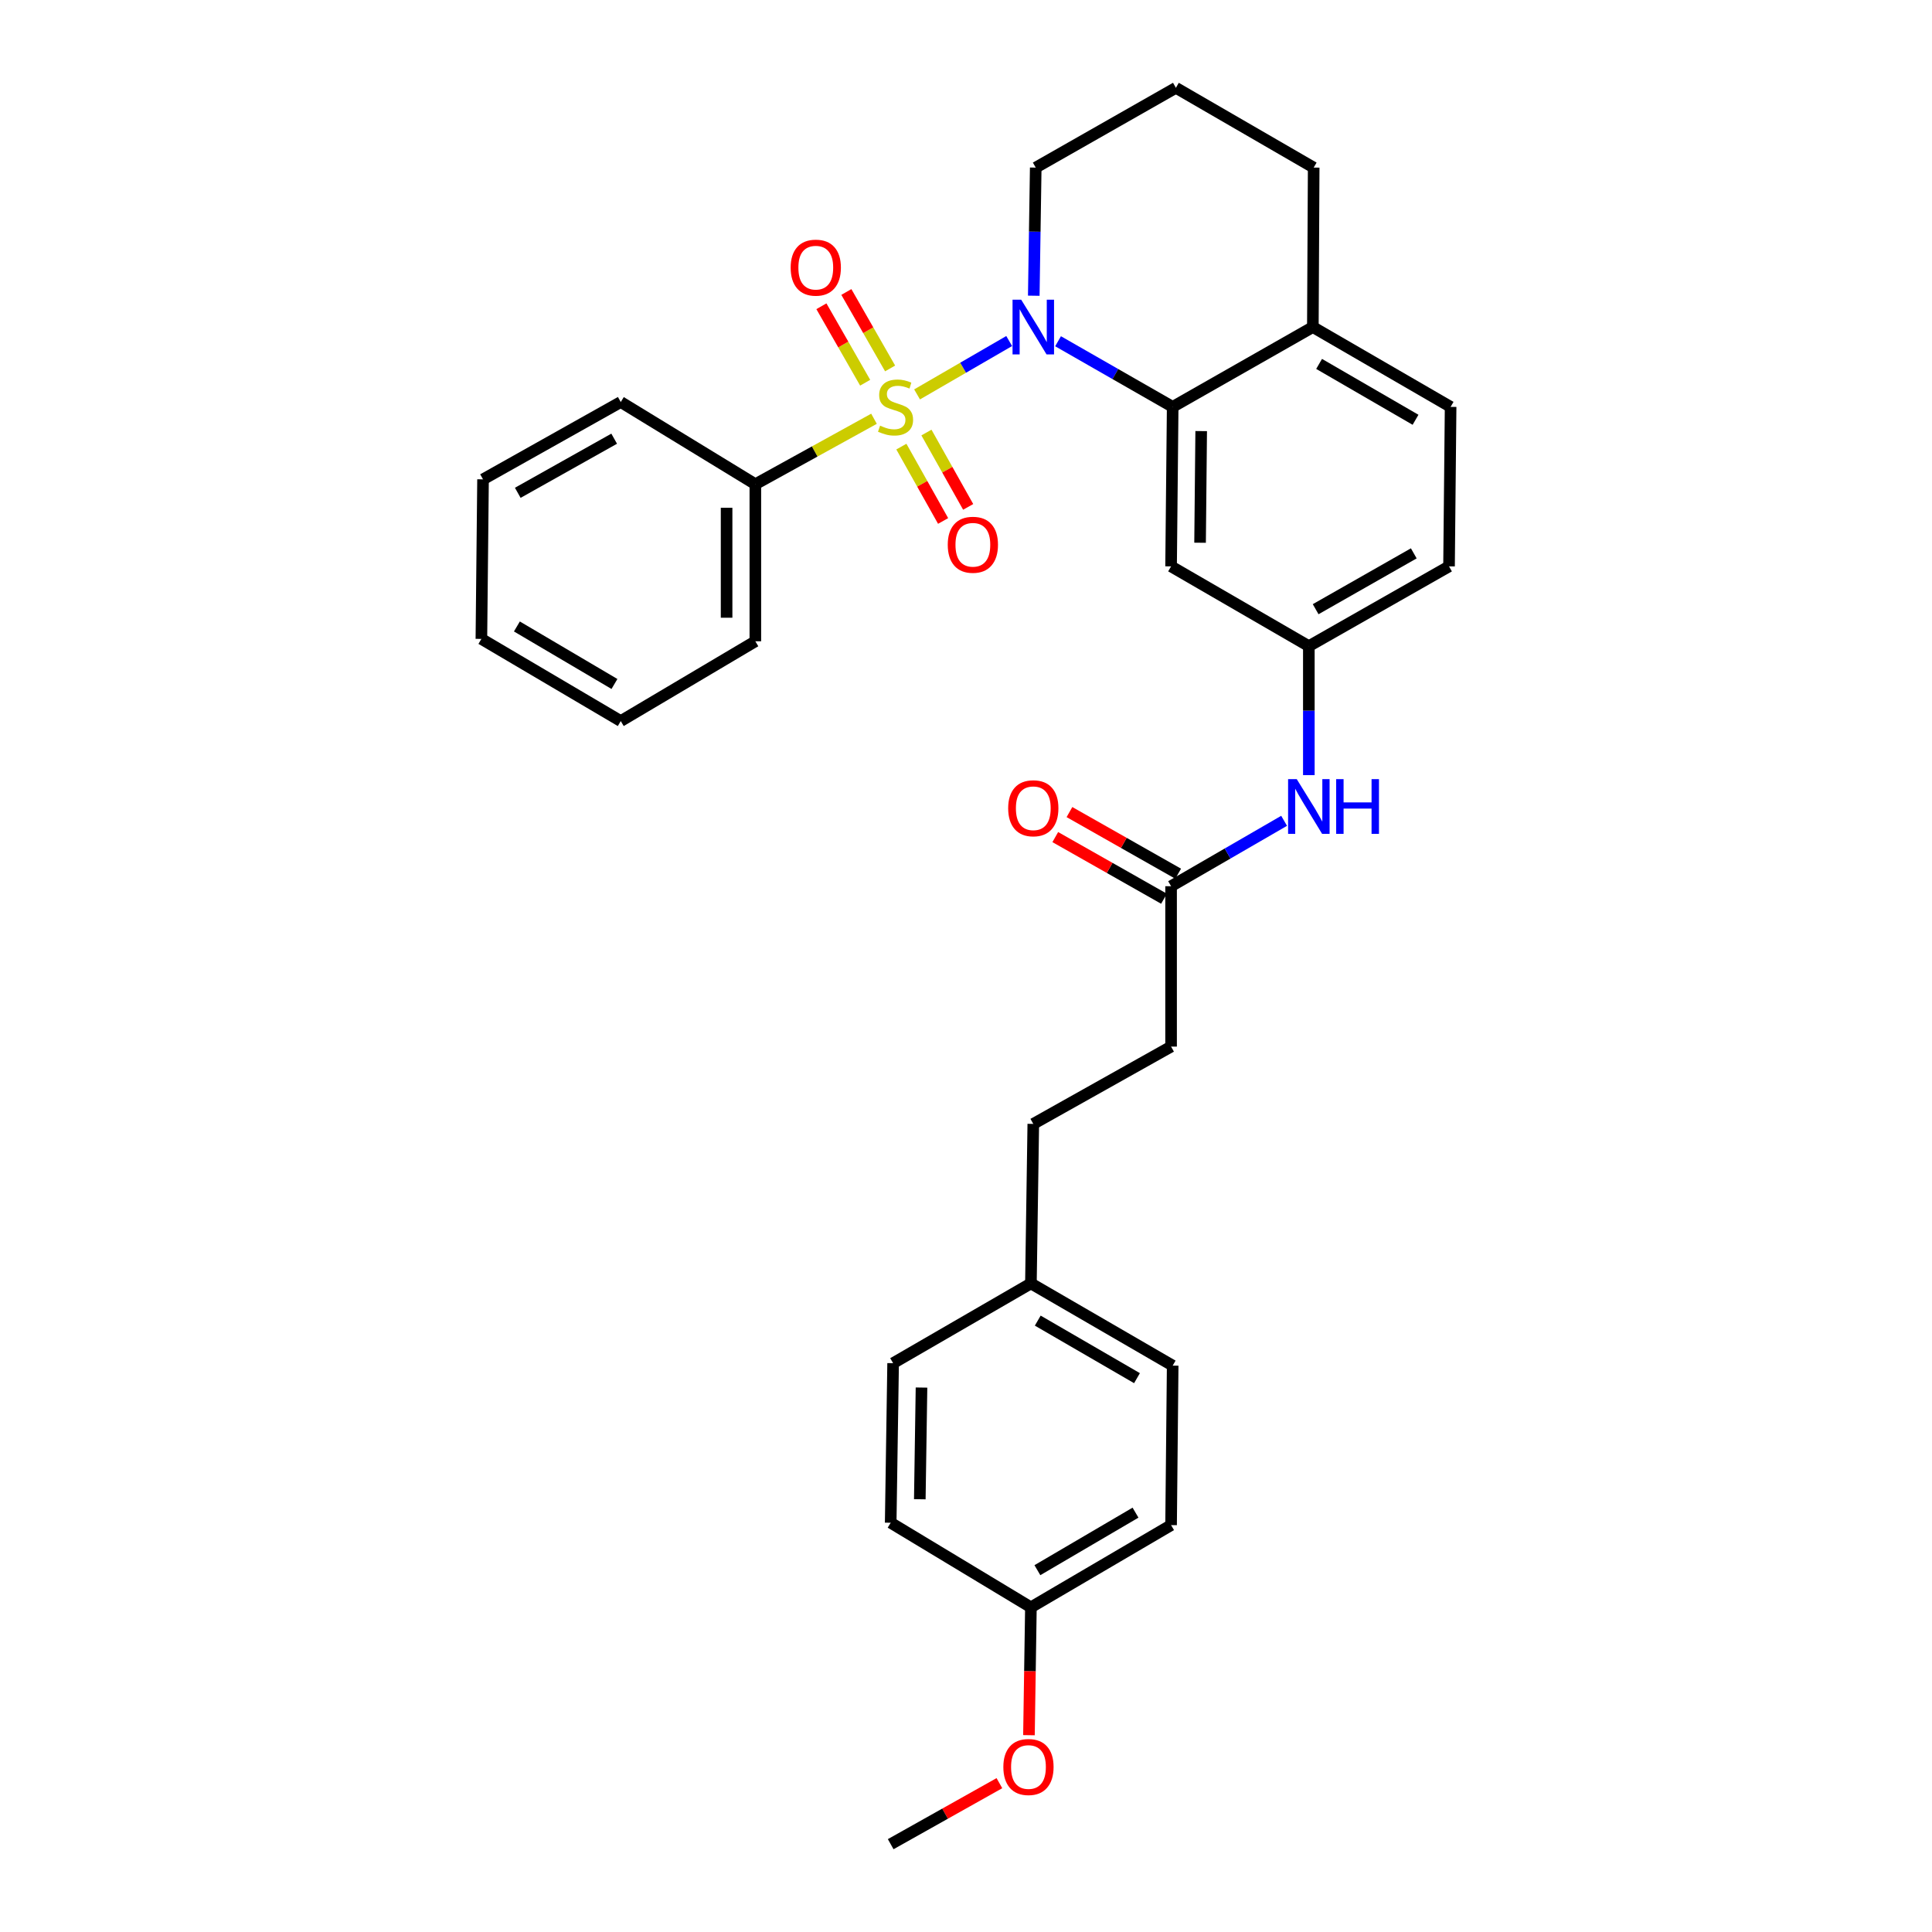 <?xml version='1.0' encoding='iso-8859-1'?>
<svg version='1.1' baseProfile='full'
              xmlns='http://www.w3.org/2000/svg'
                      xmlns:rdkit='http://www.rdkit.org/xml'
                      xmlns:xlink='http://www.w3.org/1999/xlink'
                  xml:space='preserve'
width='1000px' height='1000px' viewBox='0 0 1000 1000'>
<!-- END OF HEADER -->
<rect style='opacity:1.0;fill:#FFFFFF;stroke:none' width='1000' height='1000' x='0' y='0'> </rect>
<path class='bond-0' d='M 474.674,204.145 L 498.512,190.332' style='fill:none;fill-rule:evenodd;stroke:#CCCC00;stroke-width:6px;stroke-linecap:butt;stroke-linejoin:miter;stroke-opacity:1' />
<path class='bond-0' d='M 498.512,190.332 L 522.351,176.519' style='fill:none;fill-rule:evenodd;stroke:#0000FF;stroke-width:6px;stroke-linecap:butt;stroke-linejoin:miter;stroke-opacity:1' />
<path class='bond-3' d='M 460.722,190.706 L 449.398,170.917' style='fill:none;fill-rule:evenodd;stroke:#CCCC00;stroke-width:6px;stroke-linecap:butt;stroke-linejoin:miter;stroke-opacity:1' />
<path class='bond-3' d='M 449.398,170.917 L 438.074,151.128' style='fill:none;fill-rule:evenodd;stroke:#FF0000;stroke-width:6px;stroke-linecap:butt;stroke-linejoin:miter;stroke-opacity:1' />
<path class='bond-3' d='M 447.806,198.097 L 436.482,178.308' style='fill:none;fill-rule:evenodd;stroke:#CCCC00;stroke-width:6px;stroke-linecap:butt;stroke-linejoin:miter;stroke-opacity:1' />
<path class='bond-3' d='M 436.482,178.308 L 425.158,158.519' style='fill:none;fill-rule:evenodd;stroke:#FF0000;stroke-width:6px;stroke-linecap:butt;stroke-linejoin:miter;stroke-opacity:1' />
<path class='bond-4' d='M 466.547,231.166 L 477.35,250.408' style='fill:none;fill-rule:evenodd;stroke:#CCCC00;stroke-width:6px;stroke-linecap:butt;stroke-linejoin:miter;stroke-opacity:1' />
<path class='bond-4' d='M 477.35,250.408 L 488.153,269.651' style='fill:none;fill-rule:evenodd;stroke:#FF0000;stroke-width:6px;stroke-linecap:butt;stroke-linejoin:miter;stroke-opacity:1' />
<path class='bond-4' d='M 479.523,223.881 L 490.326,243.124' style='fill:none;fill-rule:evenodd;stroke:#CCCC00;stroke-width:6px;stroke-linecap:butt;stroke-linejoin:miter;stroke-opacity:1' />
<path class='bond-4' d='M 490.326,243.124 L 501.128,262.366' style='fill:none;fill-rule:evenodd;stroke:#FF0000;stroke-width:6px;stroke-linecap:butt;stroke-linejoin:miter;stroke-opacity:1' />
<path class='bond-5' d='M 452.382,216.751 L 421.673,233.69' style='fill:none;fill-rule:evenodd;stroke:#CCCC00;stroke-width:6px;stroke-linecap:butt;stroke-linejoin:miter;stroke-opacity:1' />
<path class='bond-5' d='M 421.673,233.69 L 390.964,250.629' style='fill:none;fill-rule:evenodd;stroke:#000000;stroke-width:6px;stroke-linecap:butt;stroke-linejoin:miter;stroke-opacity:1' />
<path class='bond-1' d='M 547.648,176.628 L 577.313,193.614' style='fill:none;fill-rule:evenodd;stroke:#0000FF;stroke-width:6px;stroke-linecap:butt;stroke-linejoin:miter;stroke-opacity:1' />
<path class='bond-1' d='M 577.313,193.614 L 606.977,210.6' style='fill:none;fill-rule:evenodd;stroke:#000000;stroke-width:6px;stroke-linecap:butt;stroke-linejoin:miter;stroke-opacity:1' />
<path class='bond-12' d='M 535.078,153.065 L 535.586,119.907' style='fill:none;fill-rule:evenodd;stroke:#0000FF;stroke-width:6px;stroke-linecap:butt;stroke-linejoin:miter;stroke-opacity:1' />
<path class='bond-12' d='M 535.586,119.907 L 536.094,86.749' style='fill:none;fill-rule:evenodd;stroke:#000000;stroke-width:6px;stroke-linecap:butt;stroke-linejoin:miter;stroke-opacity:1' />
<path class='bond-2' d='M 606.977,210.6 L 606.15,293.155' style='fill:none;fill-rule:evenodd;stroke:#000000;stroke-width:6px;stroke-linecap:butt;stroke-linejoin:miter;stroke-opacity:1' />
<path class='bond-2' d='M 621.733,223.132 L 621.155,280.921' style='fill:none;fill-rule:evenodd;stroke:#000000;stroke-width:6px;stroke-linecap:butt;stroke-linejoin:miter;stroke-opacity:1' />
<path class='bond-8' d='M 606.977,210.6 L 679.53,169.288' style='fill:none;fill-rule:evenodd;stroke:#000000;stroke-width:6px;stroke-linecap:butt;stroke-linejoin:miter;stroke-opacity:1' />
<path class='bond-9' d='M 606.15,293.155 L 677.455,334.45' style='fill:none;fill-rule:evenodd;stroke:#000000;stroke-width:6px;stroke-linecap:butt;stroke-linejoin:miter;stroke-opacity:1' />
<path class='bond-25' d='M 390.964,250.629 L 390.964,331.928' style='fill:none;fill-rule:evenodd;stroke:#000000;stroke-width:6px;stroke-linecap:butt;stroke-linejoin:miter;stroke-opacity:1' />
<path class='bond-25' d='M 376.083,262.824 L 376.083,319.734' style='fill:none;fill-rule:evenodd;stroke:#000000;stroke-width:6px;stroke-linecap:butt;stroke-linejoin:miter;stroke-opacity:1' />
<path class='bond-26' d='M 390.964,250.629 L 321.305,208.086' style='fill:none;fill-rule:evenodd;stroke:#000000;stroke-width:6px;stroke-linecap:butt;stroke-linejoin:miter;stroke-opacity:1' />
<path class='bond-6' d='M 606.15,458.705 L 635.403,441.778' style='fill:none;fill-rule:evenodd;stroke:#000000;stroke-width:6px;stroke-linecap:butt;stroke-linejoin:miter;stroke-opacity:1' />
<path class='bond-6' d='M 635.403,441.778 L 664.655,424.851' style='fill:none;fill-rule:evenodd;stroke:#0000FF;stroke-width:6px;stroke-linecap:butt;stroke-linejoin:miter;stroke-opacity:1' />
<path class='bond-10' d='M 609.82,452.233 L 581.684,436.282' style='fill:none;fill-rule:evenodd;stroke:#000000;stroke-width:6px;stroke-linecap:butt;stroke-linejoin:miter;stroke-opacity:1' />
<path class='bond-10' d='M 581.684,436.282 L 553.549,420.33' style='fill:none;fill-rule:evenodd;stroke:#FF0000;stroke-width:6px;stroke-linecap:butt;stroke-linejoin:miter;stroke-opacity:1' />
<path class='bond-10' d='M 602.481,465.178 L 574.345,449.227' style='fill:none;fill-rule:evenodd;stroke:#000000;stroke-width:6px;stroke-linecap:butt;stroke-linejoin:miter;stroke-opacity:1' />
<path class='bond-10' d='M 574.345,449.227 L 546.21,433.276' style='fill:none;fill-rule:evenodd;stroke:#FF0000;stroke-width:6px;stroke-linecap:butt;stroke-linejoin:miter;stroke-opacity:1' />
<path class='bond-13' d='M 606.15,458.705 L 606.15,541.716' style='fill:none;fill-rule:evenodd;stroke:#000000;stroke-width:6px;stroke-linecap:butt;stroke-linejoin:miter;stroke-opacity:1' />
<path class='bond-7' d='M 677.455,401.209 L 677.455,367.83' style='fill:none;fill-rule:evenodd;stroke:#0000FF;stroke-width:6px;stroke-linecap:butt;stroke-linejoin:miter;stroke-opacity:1' />
<path class='bond-7' d='M 677.455,367.83 L 677.455,334.45' style='fill:none;fill-rule:evenodd;stroke:#000000;stroke-width:6px;stroke-linecap:butt;stroke-linejoin:miter;stroke-opacity:1' />
<path class='bond-11' d='M 679.53,169.288 L 750.834,210.6' style='fill:none;fill-rule:evenodd;stroke:#000000;stroke-width:6px;stroke-linecap:butt;stroke-linejoin:miter;stroke-opacity:1' />
<path class='bond-11' d='M 682.766,188.361 L 732.679,217.279' style='fill:none;fill-rule:evenodd;stroke:#000000;stroke-width:6px;stroke-linecap:butt;stroke-linejoin:miter;stroke-opacity:1' />
<path class='bond-32' d='M 679.53,169.288 L 679.96,86.749' style='fill:none;fill-rule:evenodd;stroke:#000000;stroke-width:6px;stroke-linecap:butt;stroke-linejoin:miter;stroke-opacity:1' />
<path class='bond-33' d='M 677.455,334.45 L 750.016,293.155' style='fill:none;fill-rule:evenodd;stroke:#000000;stroke-width:6px;stroke-linecap:butt;stroke-linejoin:miter;stroke-opacity:1' />
<path class='bond-33' d='M 680.979,315.323 L 731.771,286.416' style='fill:none;fill-rule:evenodd;stroke:#000000;stroke-width:6px;stroke-linecap:butt;stroke-linejoin:miter;stroke-opacity:1' />
<path class='bond-14' d='M 750.834,210.6 L 750.016,293.155' style='fill:none;fill-rule:evenodd;stroke:#000000;stroke-width:6px;stroke-linecap:butt;stroke-linejoin:miter;stroke-opacity:1' />
<path class='bond-23' d='M 536.094,86.749 L 608.639,45.455' style='fill:none;fill-rule:evenodd;stroke:#000000;stroke-width:6px;stroke-linecap:butt;stroke-linejoin:miter;stroke-opacity:1' />
<path class='bond-17' d='M 606.15,541.716 L 534.83,581.729' style='fill:none;fill-rule:evenodd;stroke:#000000;stroke-width:6px;stroke-linecap:butt;stroke-linejoin:miter;stroke-opacity:1' />
<path class='bond-15' d='M 533.598,664.293 L 534.83,581.729' style='fill:none;fill-rule:evenodd;stroke:#000000;stroke-width:6px;stroke-linecap:butt;stroke-linejoin:miter;stroke-opacity:1' />
<path class='bond-18' d='M 533.598,664.293 L 462.277,705.58' style='fill:none;fill-rule:evenodd;stroke:#000000;stroke-width:6px;stroke-linecap:butt;stroke-linejoin:miter;stroke-opacity:1' />
<path class='bond-19' d='M 533.598,664.293 L 606.977,706.845' style='fill:none;fill-rule:evenodd;stroke:#000000;stroke-width:6px;stroke-linecap:butt;stroke-linejoin:miter;stroke-opacity:1' />
<path class='bond-19' d='M 537.14,683.549 L 588.505,713.335' style='fill:none;fill-rule:evenodd;stroke:#000000;stroke-width:6px;stroke-linecap:butt;stroke-linejoin:miter;stroke-opacity:1' />
<path class='bond-16' d='M 533.598,831.943 L 606.15,789.4' style='fill:none;fill-rule:evenodd;stroke:#000000;stroke-width:6px;stroke-linecap:butt;stroke-linejoin:miter;stroke-opacity:1' />
<path class='bond-16' d='M 536.954,812.725 L 587.74,782.945' style='fill:none;fill-rule:evenodd;stroke:#000000;stroke-width:6px;stroke-linecap:butt;stroke-linejoin:miter;stroke-opacity:1' />
<path class='bond-22' d='M 533.598,831.943 L 533.091,865.037' style='fill:none;fill-rule:evenodd;stroke:#000000;stroke-width:6px;stroke-linecap:butt;stroke-linejoin:miter;stroke-opacity:1' />
<path class='bond-22' d='M 533.091,865.037 L 532.584,898.131' style='fill:none;fill-rule:evenodd;stroke:#FF0000;stroke-width:6px;stroke-linecap:butt;stroke-linejoin:miter;stroke-opacity:1' />
<path class='bond-34' d='M 533.598,831.943 L 461.02,788.169' style='fill:none;fill-rule:evenodd;stroke:#000000;stroke-width:6px;stroke-linecap:butt;stroke-linejoin:miter;stroke-opacity:1' />
<path class='bond-20' d='M 462.277,705.58 L 461.02,788.169' style='fill:none;fill-rule:evenodd;stroke:#000000;stroke-width:6px;stroke-linecap:butt;stroke-linejoin:miter;stroke-opacity:1' />
<path class='bond-20' d='M 476.968,718.194 L 476.088,776.007' style='fill:none;fill-rule:evenodd;stroke:#000000;stroke-width:6px;stroke-linecap:butt;stroke-linejoin:miter;stroke-opacity:1' />
<path class='bond-21' d='M 606.977,706.845 L 606.15,789.4' style='fill:none;fill-rule:evenodd;stroke:#000000;stroke-width:6px;stroke-linecap:butt;stroke-linejoin:miter;stroke-opacity:1' />
<path class='bond-27' d='M 517.288,922.961 L 489.154,938.753' style='fill:none;fill-rule:evenodd;stroke:#FF0000;stroke-width:6px;stroke-linecap:butt;stroke-linejoin:miter;stroke-opacity:1' />
<path class='bond-27' d='M 489.154,938.753 L 461.02,954.545' style='fill:none;fill-rule:evenodd;stroke:#000000;stroke-width:6px;stroke-linecap:butt;stroke-linejoin:miter;stroke-opacity:1' />
<path class='bond-24' d='M 608.639,45.455 L 679.96,86.749' style='fill:none;fill-rule:evenodd;stroke:#000000;stroke-width:6px;stroke-linecap:butt;stroke-linejoin:miter;stroke-opacity:1' />
<path class='bond-28' d='M 390.964,331.928 L 321.305,373.223' style='fill:none;fill-rule:evenodd;stroke:#000000;stroke-width:6px;stroke-linecap:butt;stroke-linejoin:miter;stroke-opacity:1' />
<path class='bond-29' d='M 321.305,208.086 L 250.017,248.108' style='fill:none;fill-rule:evenodd;stroke:#000000;stroke-width:6px;stroke-linecap:butt;stroke-linejoin:miter;stroke-opacity:1' />
<path class='bond-29' d='M 317.897,227.065 L 267.995,255.08' style='fill:none;fill-rule:evenodd;stroke:#000000;stroke-width:6px;stroke-linecap:butt;stroke-linejoin:miter;stroke-opacity:1' />
<path class='bond-31' d='M 321.305,373.223 L 249.166,330.697' style='fill:none;fill-rule:evenodd;stroke:#000000;stroke-width:6px;stroke-linecap:butt;stroke-linejoin:miter;stroke-opacity:1' />
<path class='bond-31' d='M 318.041,354.025 L 267.544,324.256' style='fill:none;fill-rule:evenodd;stroke:#000000;stroke-width:6px;stroke-linecap:butt;stroke-linejoin:miter;stroke-opacity:1' />
<path class='bond-30' d='M 250.017,248.108 L 249.166,330.697' style='fill:none;fill-rule:evenodd;stroke:#000000;stroke-width:6px;stroke-linecap:butt;stroke-linejoin:miter;stroke-opacity:1' />
<path  class='atom-0' d='M 455.534 220.32
Q 455.854 220.44, 457.174 221
Q 458.494 221.56, 459.934 221.92
Q 461.414 222.24, 462.854 222.24
Q 465.534 222.24, 467.094 220.96
Q 468.654 219.64, 468.654 217.36
Q 468.654 215.8, 467.854 214.84
Q 467.094 213.88, 465.894 213.36
Q 464.694 212.84, 462.694 212.24
Q 460.174 211.48, 458.654 210.76
Q 457.174 210.04, 456.094 208.52
Q 455.054 207, 455.054 204.44
Q 455.054 200.88, 457.454 198.68
Q 459.894 196.48, 464.694 196.48
Q 467.974 196.48, 471.694 198.04
L 470.774 201.12
Q 467.374 199.72, 464.814 199.72
Q 462.054 199.72, 460.534 200.88
Q 459.014 202, 459.054 203.96
Q 459.054 205.48, 459.814 206.4
Q 460.614 207.32, 461.734 207.84
Q 462.894 208.36, 464.814 208.96
Q 467.374 209.76, 468.894 210.56
Q 470.414 211.36, 471.494 213
Q 472.614 214.6, 472.614 217.36
Q 472.614 221.28, 469.974 223.4
Q 467.374 225.48, 463.014 225.48
Q 460.494 225.48, 458.574 224.92
Q 456.694 224.4, 454.454 223.48
L 455.534 220.32
' fill='#CCCC00'/>
<path  class='atom-1' d='M 528.57 155.128
L 537.85 170.128
Q 538.77 171.608, 540.25 174.288
Q 541.73 176.968, 541.81 177.128
L 541.81 155.128
L 545.57 155.128
L 545.57 183.448
L 541.69 183.448
L 531.73 167.048
Q 530.57 165.128, 529.33 162.928
Q 528.13 160.728, 527.77 160.048
L 527.77 183.448
L 524.09 183.448
L 524.09 155.128
L 528.57 155.128
' fill='#0000FF'/>
<path  class='atom-4' d='M 409.247 138.532
Q 409.247 131.732, 412.607 127.932
Q 415.967 124.132, 422.247 124.132
Q 428.527 124.132, 431.887 127.932
Q 435.247 131.732, 435.247 138.532
Q 435.247 145.412, 431.847 149.332
Q 428.447 153.212, 422.247 153.212
Q 416.007 153.212, 412.607 149.332
Q 409.247 145.452, 409.247 138.532
M 422.247 150.012
Q 426.567 150.012, 428.887 147.132
Q 431.247 144.212, 431.247 138.532
Q 431.247 132.972, 428.887 130.172
Q 426.567 127.332, 422.247 127.332
Q 417.927 127.332, 415.567 130.132
Q 413.247 132.932, 413.247 138.532
Q 413.247 144.252, 415.567 147.132
Q 417.927 150.012, 422.247 150.012
' fill='#FF0000'/>
<path  class='atom-5' d='M 490.555 281.967
Q 490.555 275.167, 493.915 271.367
Q 497.275 267.567, 503.555 267.567
Q 509.835 267.567, 513.195 271.367
Q 516.555 275.167, 516.555 281.967
Q 516.555 288.847, 513.155 292.767
Q 509.755 296.647, 503.555 296.647
Q 497.315 296.647, 493.915 292.767
Q 490.555 288.887, 490.555 281.967
M 503.555 293.447
Q 507.875 293.447, 510.195 290.567
Q 512.555 287.647, 512.555 281.967
Q 512.555 276.407, 510.195 273.607
Q 507.875 270.767, 503.555 270.767
Q 499.235 270.767, 496.875 273.567
Q 494.555 276.367, 494.555 281.967
Q 494.555 287.687, 496.875 290.567
Q 499.235 293.447, 503.555 293.447
' fill='#FF0000'/>
<path  class='atom-8' d='M 671.195 403.284
L 680.475 418.284
Q 681.395 419.764, 682.875 422.444
Q 684.355 425.124, 684.435 425.284
L 684.435 403.284
L 688.195 403.284
L 688.195 431.604
L 684.315 431.604
L 674.355 415.204
Q 673.195 413.284, 671.955 411.084
Q 670.755 408.884, 670.395 408.204
L 670.395 431.604
L 666.715 431.604
L 666.715 403.284
L 671.195 403.284
' fill='#0000FF'/>
<path  class='atom-8' d='M 691.595 403.284
L 695.435 403.284
L 695.435 415.324
L 709.915 415.324
L 709.915 403.284
L 713.755 403.284
L 713.755 431.604
L 709.915 431.604
L 709.915 418.524
L 695.435 418.524
L 695.435 431.604
L 691.595 431.604
L 691.595 403.284
' fill='#0000FF'/>
<path  class='atom-11' d='M 521.83 418.351
Q 521.83 411.551, 525.19 407.751
Q 528.55 403.951, 534.83 403.951
Q 541.11 403.951, 544.47 407.751
Q 547.83 411.551, 547.83 418.351
Q 547.83 425.231, 544.43 429.151
Q 541.03 433.031, 534.83 433.031
Q 528.59 433.031, 525.19 429.151
Q 521.83 425.271, 521.83 418.351
M 534.83 429.831
Q 539.15 429.831, 541.47 426.951
Q 543.83 424.031, 543.83 418.351
Q 543.83 412.791, 541.47 409.991
Q 539.15 407.151, 534.83 407.151
Q 530.51 407.151, 528.15 409.951
Q 525.83 412.751, 525.83 418.351
Q 525.83 424.071, 528.15 426.951
Q 530.51 429.831, 534.83 429.831
' fill='#FF0000'/>
<path  class='atom-23' d='M 519.333 914.596
Q 519.333 907.796, 522.693 903.996
Q 526.053 900.196, 532.333 900.196
Q 538.613 900.196, 541.973 903.996
Q 545.333 907.796, 545.333 914.596
Q 545.333 921.476, 541.933 925.396
Q 538.533 929.276, 532.333 929.276
Q 526.093 929.276, 522.693 925.396
Q 519.333 921.516, 519.333 914.596
M 532.333 926.076
Q 536.653 926.076, 538.973 923.196
Q 541.333 920.276, 541.333 914.596
Q 541.333 909.036, 538.973 906.236
Q 536.653 903.396, 532.333 903.396
Q 528.013 903.396, 525.653 906.196
Q 523.333 908.996, 523.333 914.596
Q 523.333 920.316, 525.653 923.196
Q 528.013 926.076, 532.333 926.076
' fill='#FF0000'/>
</svg>
